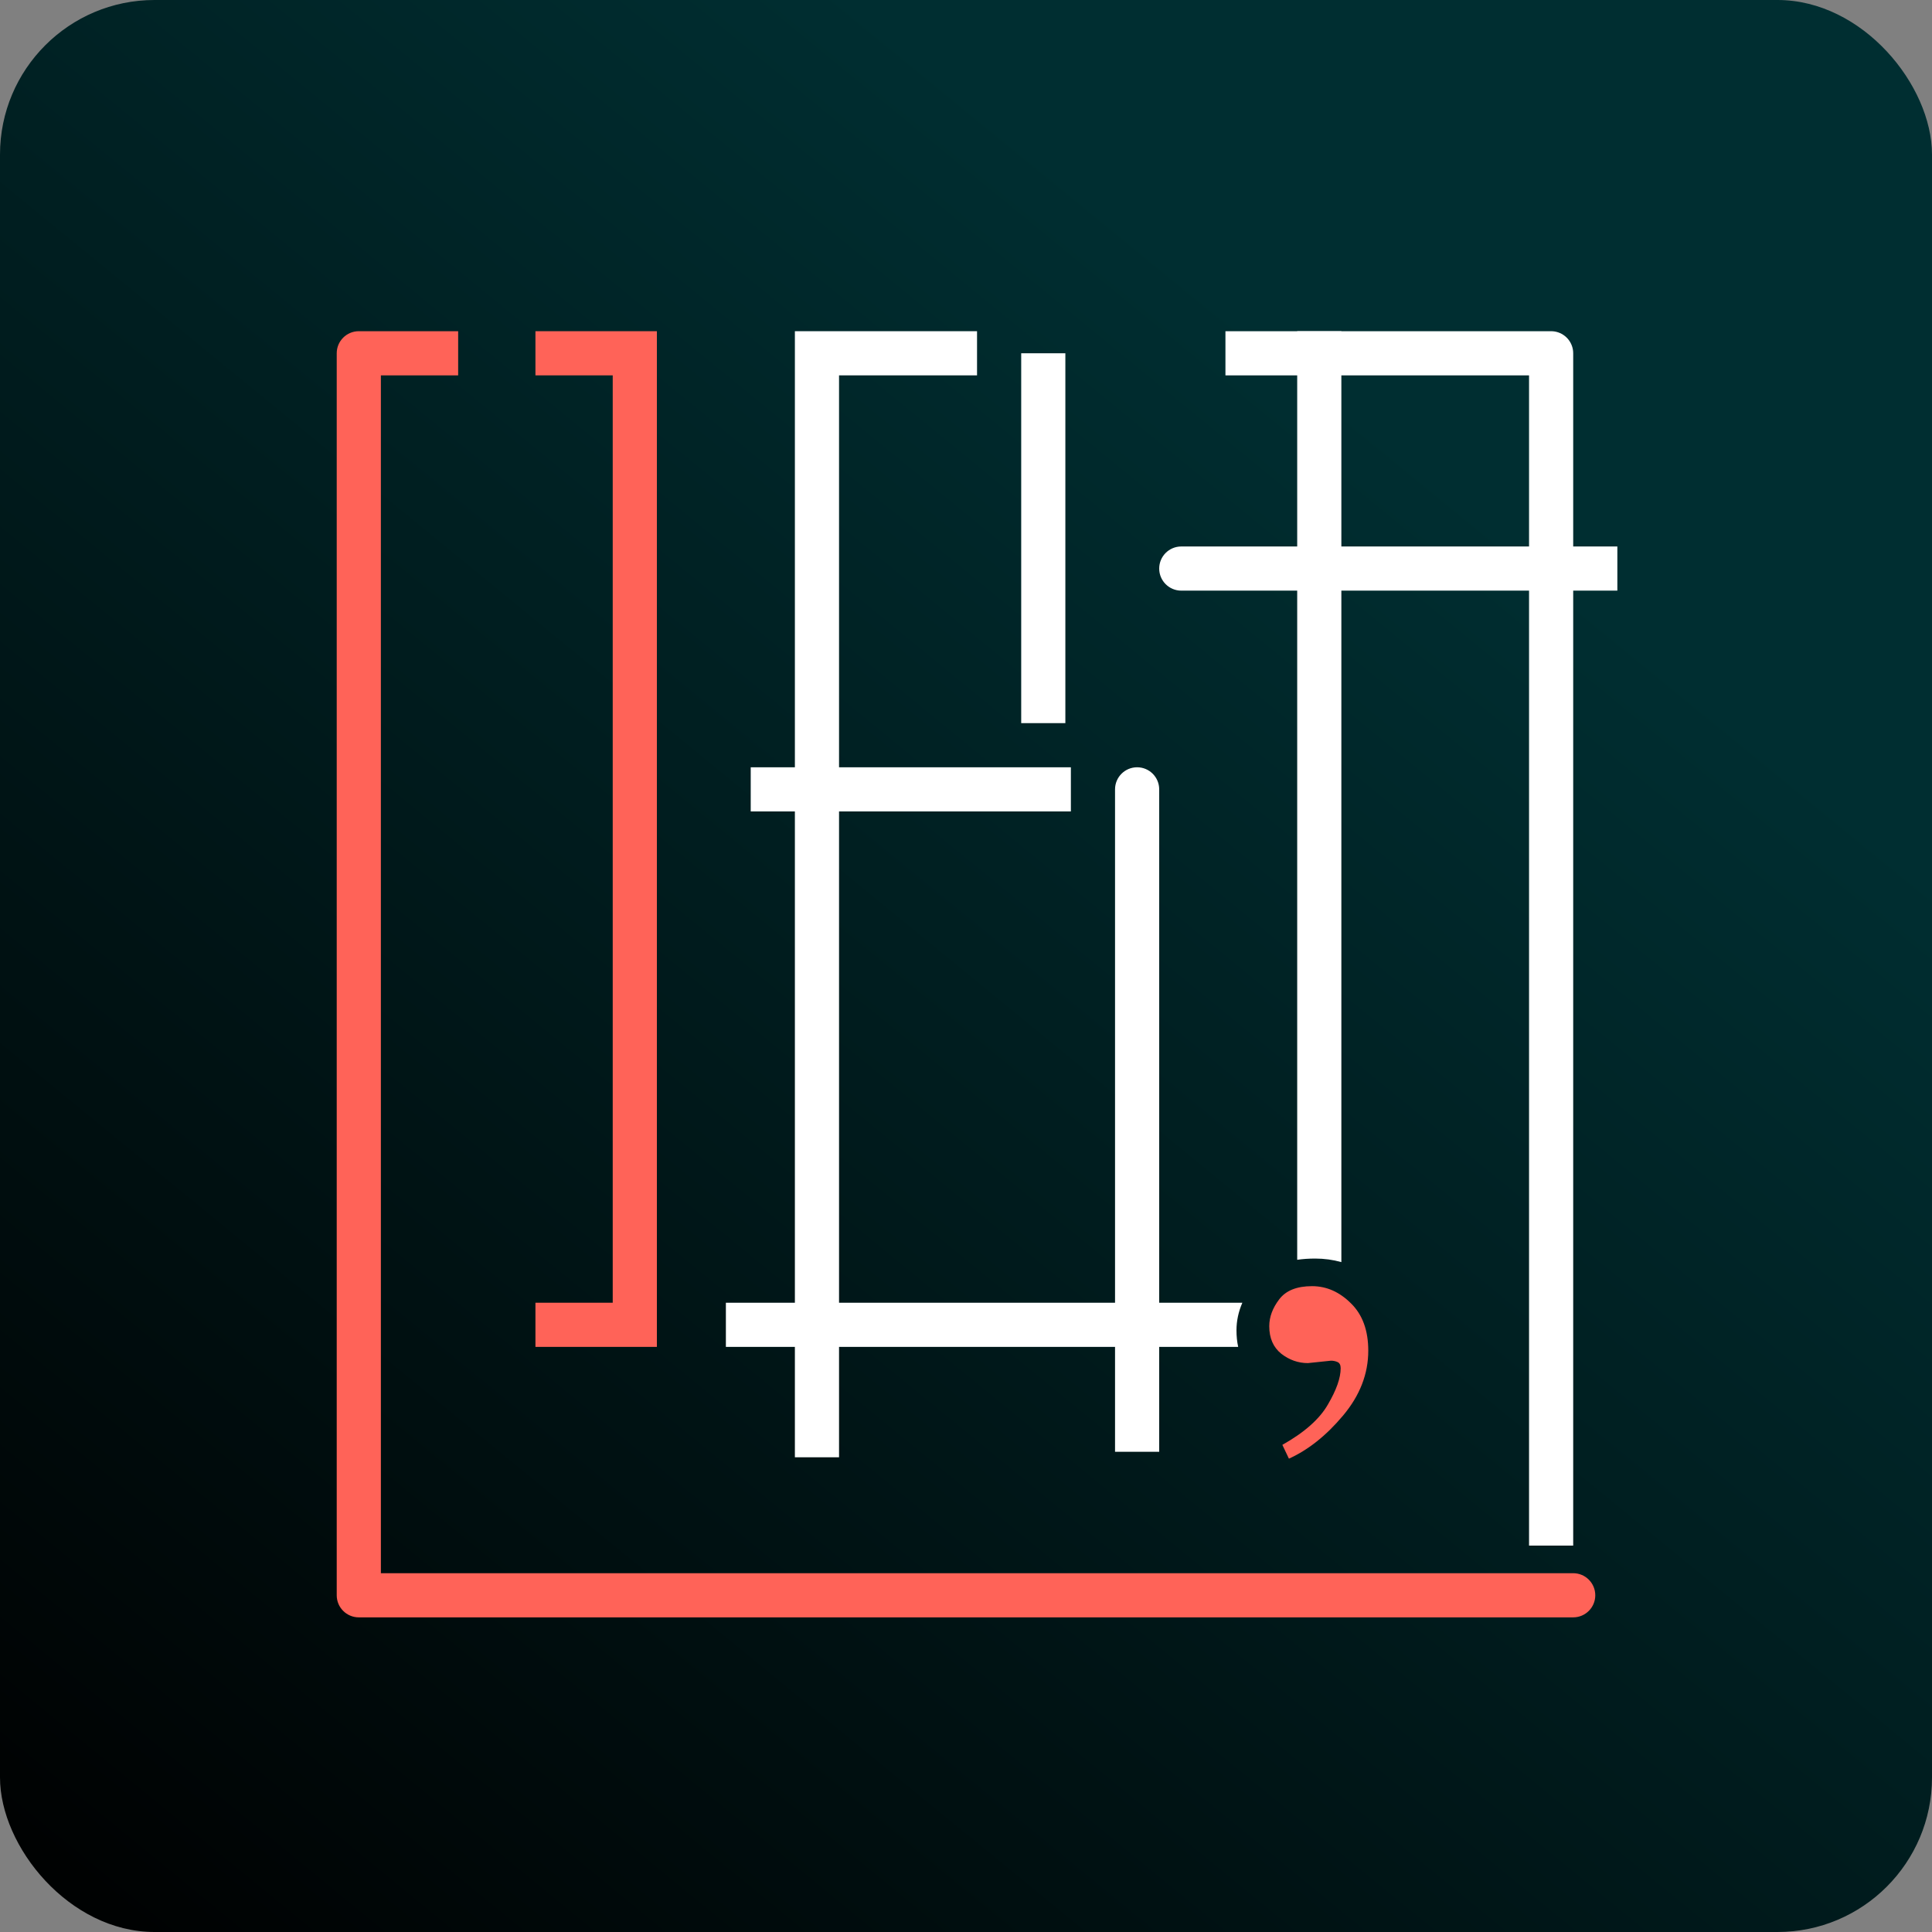 <svg width="350" height="350" viewBox="0 0 350 350" fill="none" xmlns="http://www.w3.org/2000/svg">
<rect x="0" y="0" width="350" height="350" fill="#808080" stroke="none"/>
<rect width="350" height="350" rx="28" fill="url(#paint0_linear_8_211)"/>
<path d="M79 68H83V60H79V68ZM65 64V60C62.791 60 61 61.791 61 64H65ZM65 289H61C61 291.209 62.791 293 65 293V289ZM285 293C287.209 293 289 291.209 289 289C289 286.791 287.209 285 285 285V293ZM79 60H65V68H79V60ZM61 64V289H69V64H61ZM65 293H285V285H65V293Z" fill="#FF6358"/>
<path d="M101 64H115V240H101" stroke="#FF6358" stroke-width="8" stroke-linecap="square"/>
<path d="M136 143H194" stroke="white" stroke-width="8" stroke-linejoin="round"/>
<path d="M189 64L189 131" stroke="white" stroke-width="8" stroke-linejoin="round"/>
<path d="M202 259V263H210V259H202ZM210 143C210 140.791 208.209 139 206 139C203.791 139 202 140.791 202 143H210ZM210 259V143H202V259H210Z" fill="white"/>
<path d="M281 276V64H226" stroke="white" stroke-width="8" stroke-linecap="square" stroke-linejoin="round"/>
<path d="M214 99C211.791 99 210 100.791 210 103C210 105.209 211.791 107 214 107L214 99ZM289 107L293 107L293 99L289 99L289 107ZM214 107L289 107L289 99L214 99L214 107Z" fill="white"/>
<path d="M148 264L148 64L162.5 64L177 64" stroke="white" stroke-width="8"/>
<path d="M247.875 244.688C247.875 248.896 246.354 252.812 243.312 256.438C240.271 260.062 237 262.667 233.5 264.25L232.312 261.75C236.312 259.5 239.062 257.062 240.562 254.438C242.104 251.812 242.875 249.625 242.875 247.875C242.875 247.292 242.688 246.917 242.312 246.75C241.938 246.583 241.542 246.5 241.125 246.5L236.938 246.938C235.188 246.938 233.583 246.375 232.125 245.25C230.667 244.083 229.938 242.417 229.938 240.25C229.938 238.583 230.542 236.958 231.75 235.375C232.958 233.792 234.938 233 237.688 233C240.312 233 242.667 234.042 244.75 236.125C246.833 238.167 247.875 241.021 247.875 244.688Z" fill="#FF6358"/>
<path fill-rule="evenodd" clip-rule="evenodd" d="M224.306 244C224.102 243.065 224 242.063 224 240.992C224 239.304 224.355 237.64 225.065 236H131.5V244H224.306ZM243 60L243 228.644C241.477 228.215 239.896 228 238.258 228C237.097 228 236.011 228.075 235 228.224L235 60L243 60Z" fill="white"/>
<defs>
<linearGradient id="paint0_linear_8_211" x1="286.5" y1="-9.22378e-06" x2="0" y2="350" gradientUnits="userSpaceOnUse">
<stop offset="0.182" stop-color="#002E31"/>
<stop offset="1"/>
</linearGradient>
</defs>
</svg>
